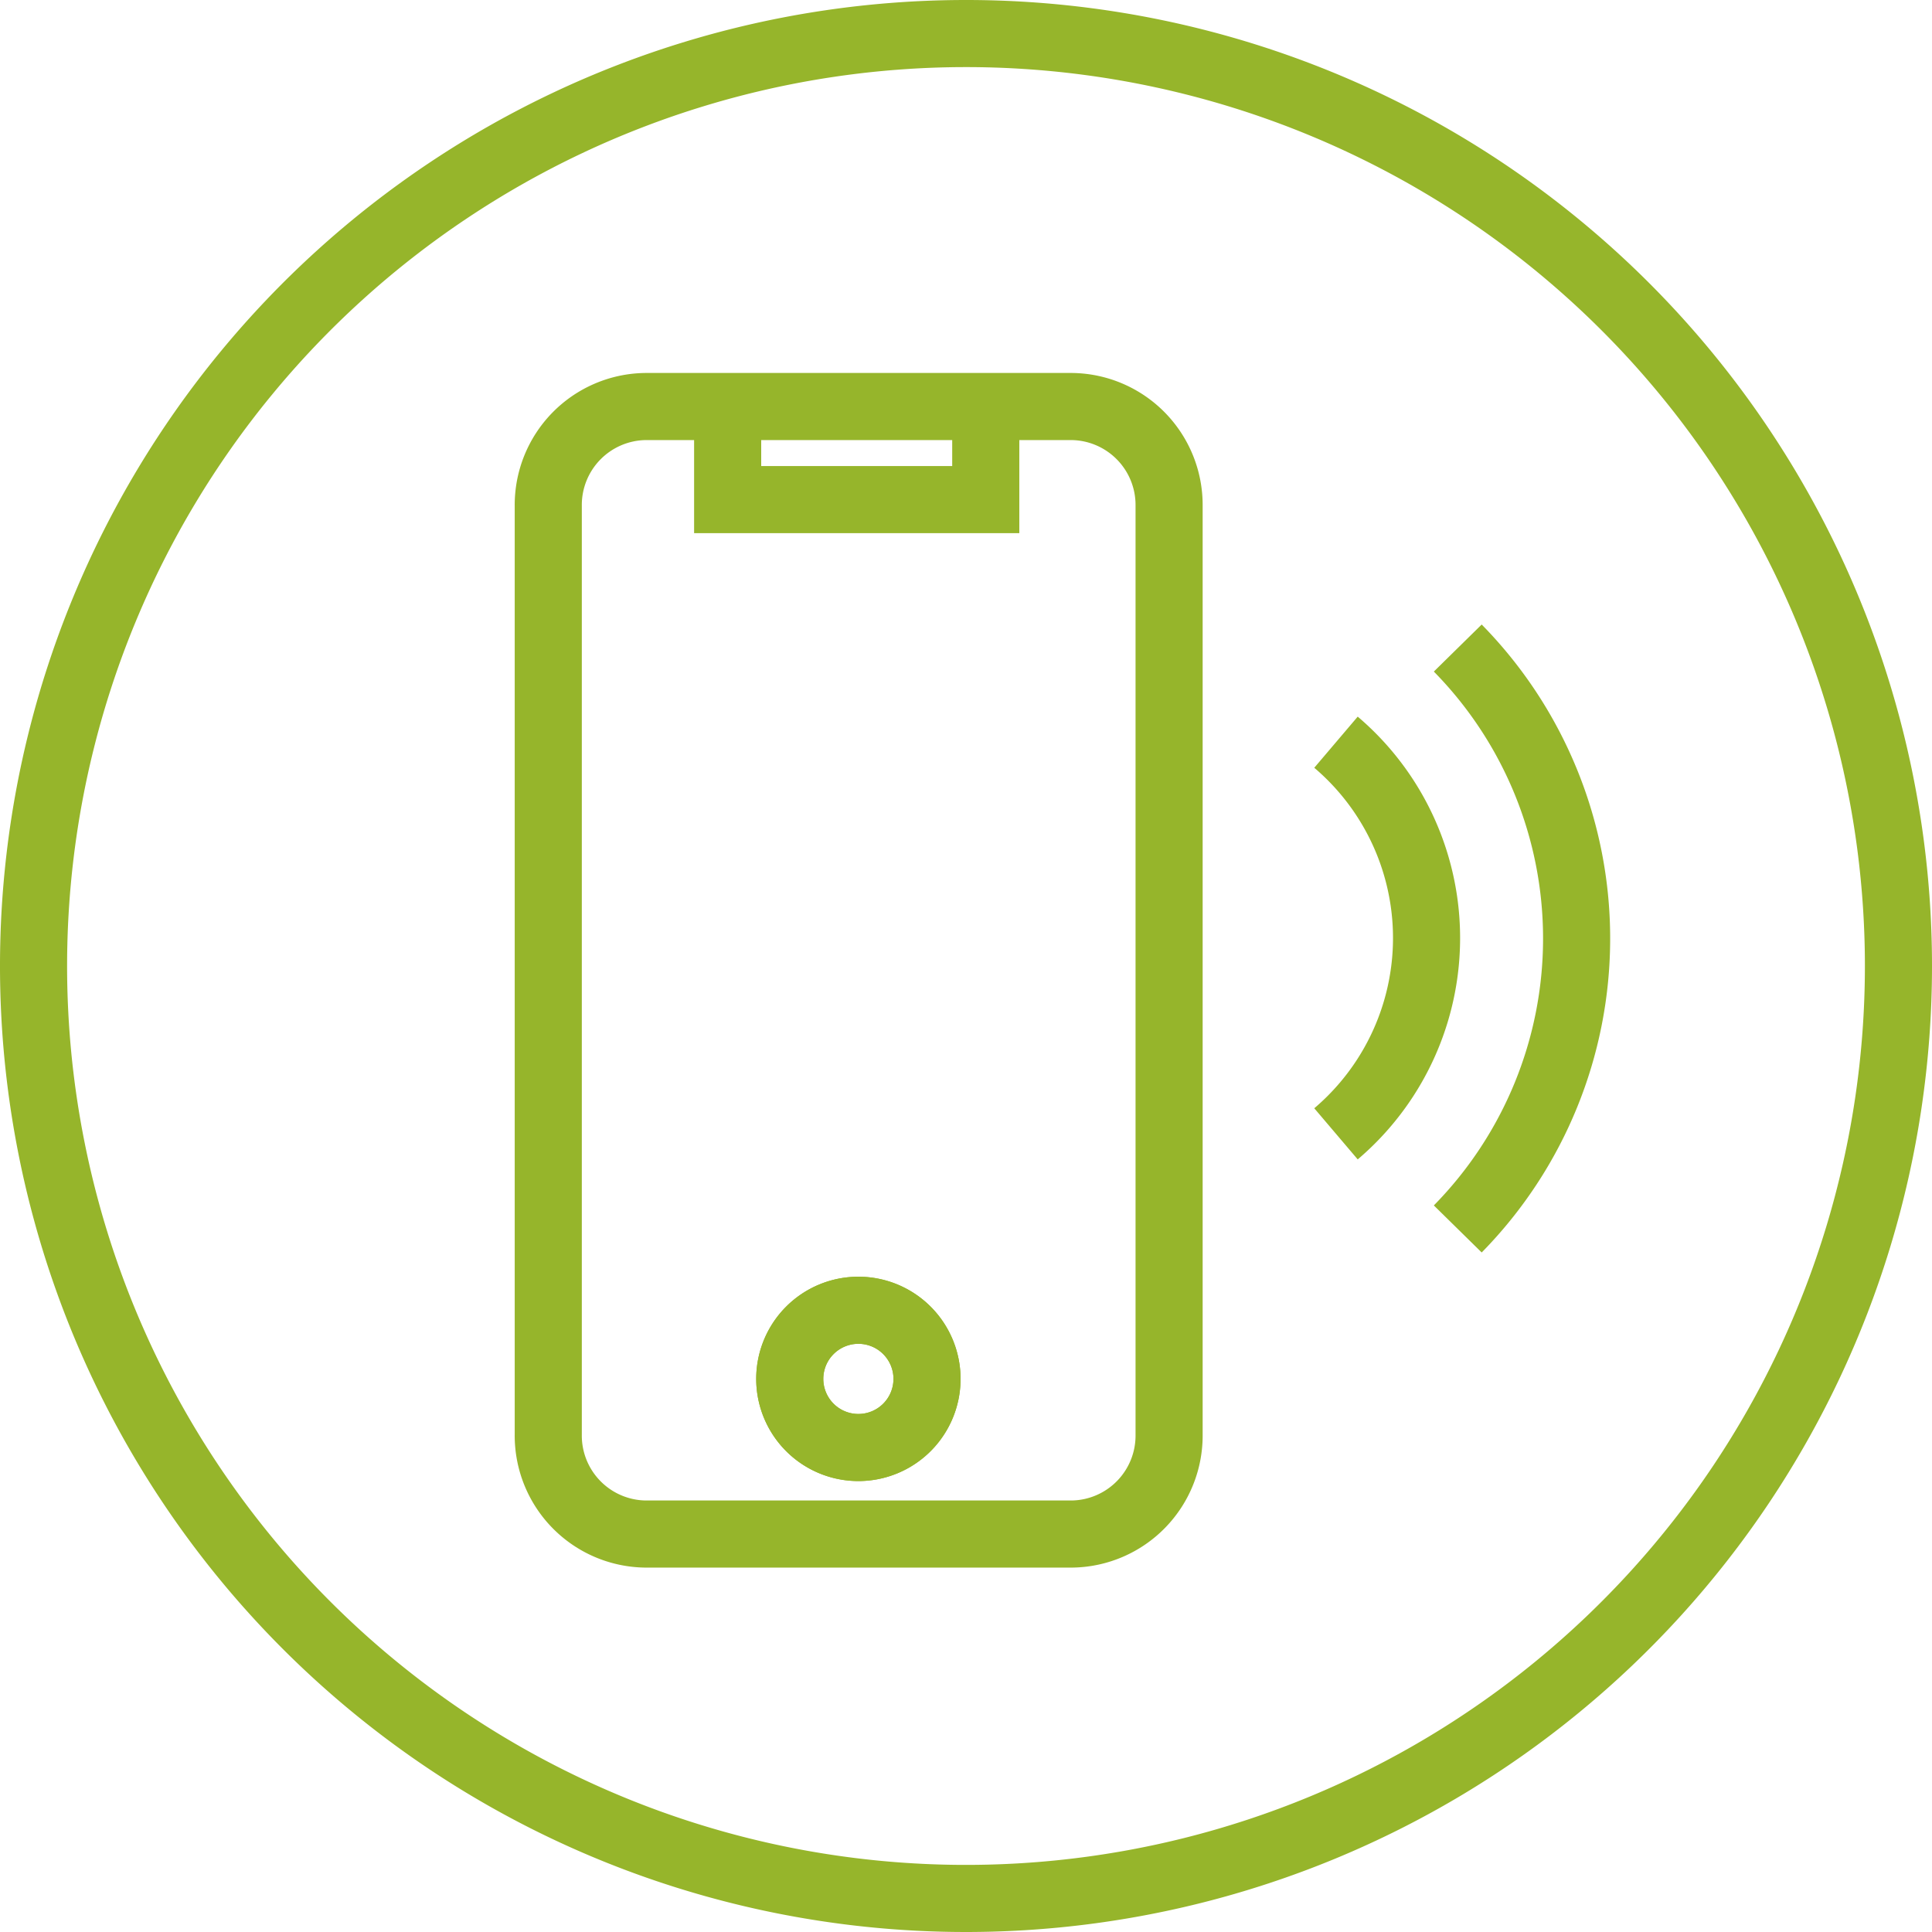 <svg xmlns="http://www.w3.org/2000/svg" width="115.17" height="115.17" viewBox="0 0 115.17 115.17">
  <g id="Layer_2" data-name="Layer 2" transform="translate(1 1)">
    <g id="Layer_1" data-name="Layer 1" transform="translate(1 1)">
      <path id="Path_6132" data-name="Path 6132" d="M62.911,23.234H37.464a5.87,5.87,0,0,0-5.781,5.925V84.522a5.87,5.87,0,0,0,5.781,5.925H62.911a5.87,5.87,0,0,0,5.781-5.925V29.159A5.87,5.87,0,0,0,62.911,23.234ZM85.9,72.26a24.7,24.7,0,0,0,0-34.629M78.641,66.59a15.319,15.319,0,0,0,0-23.346m33.529,13.34A55.585,55.585,0,1,1,56.585,1,55.585,55.585,0,0,1,112.17,56.585Z" transform="translate(-1 -1)" fill="none" stroke="#96b52b" stroke-miterlimit="10" stroke-width="4"/>
      <path id="Path_6133" data-name="Path 6133" d="M45.652,77.642h0a4.091,4.091,0,1,1,4.08-4.091,4.091,4.091,0,0,1-4.08,4.091" transform="translate(3.529 6.647)" fill="none" stroke="#96b52b" stroke-miterlimit="10" stroke-width="4"/>
      <path id="Path_6134" data-name="Path 6134" d="M45.652,77.642h0a4.091,4.091,0,1,1,4.08-4.091,4.091,4.091,0,0,1-4.08,4.091Z" transform="translate(3.529 6.647)" fill="none" stroke="#96b52b" stroke-miterlimit="10" stroke-width="4"/>
      <path id="Path_6135" data-name="Path 6135" d="M38.22,20.98v5.57H53.606V20.98" transform="translate(3.157 1.232)" fill="none" stroke="#96b52b" stroke-miterlimit="10" stroke-width="4"/>
    </g>
  </g>
</svg>
